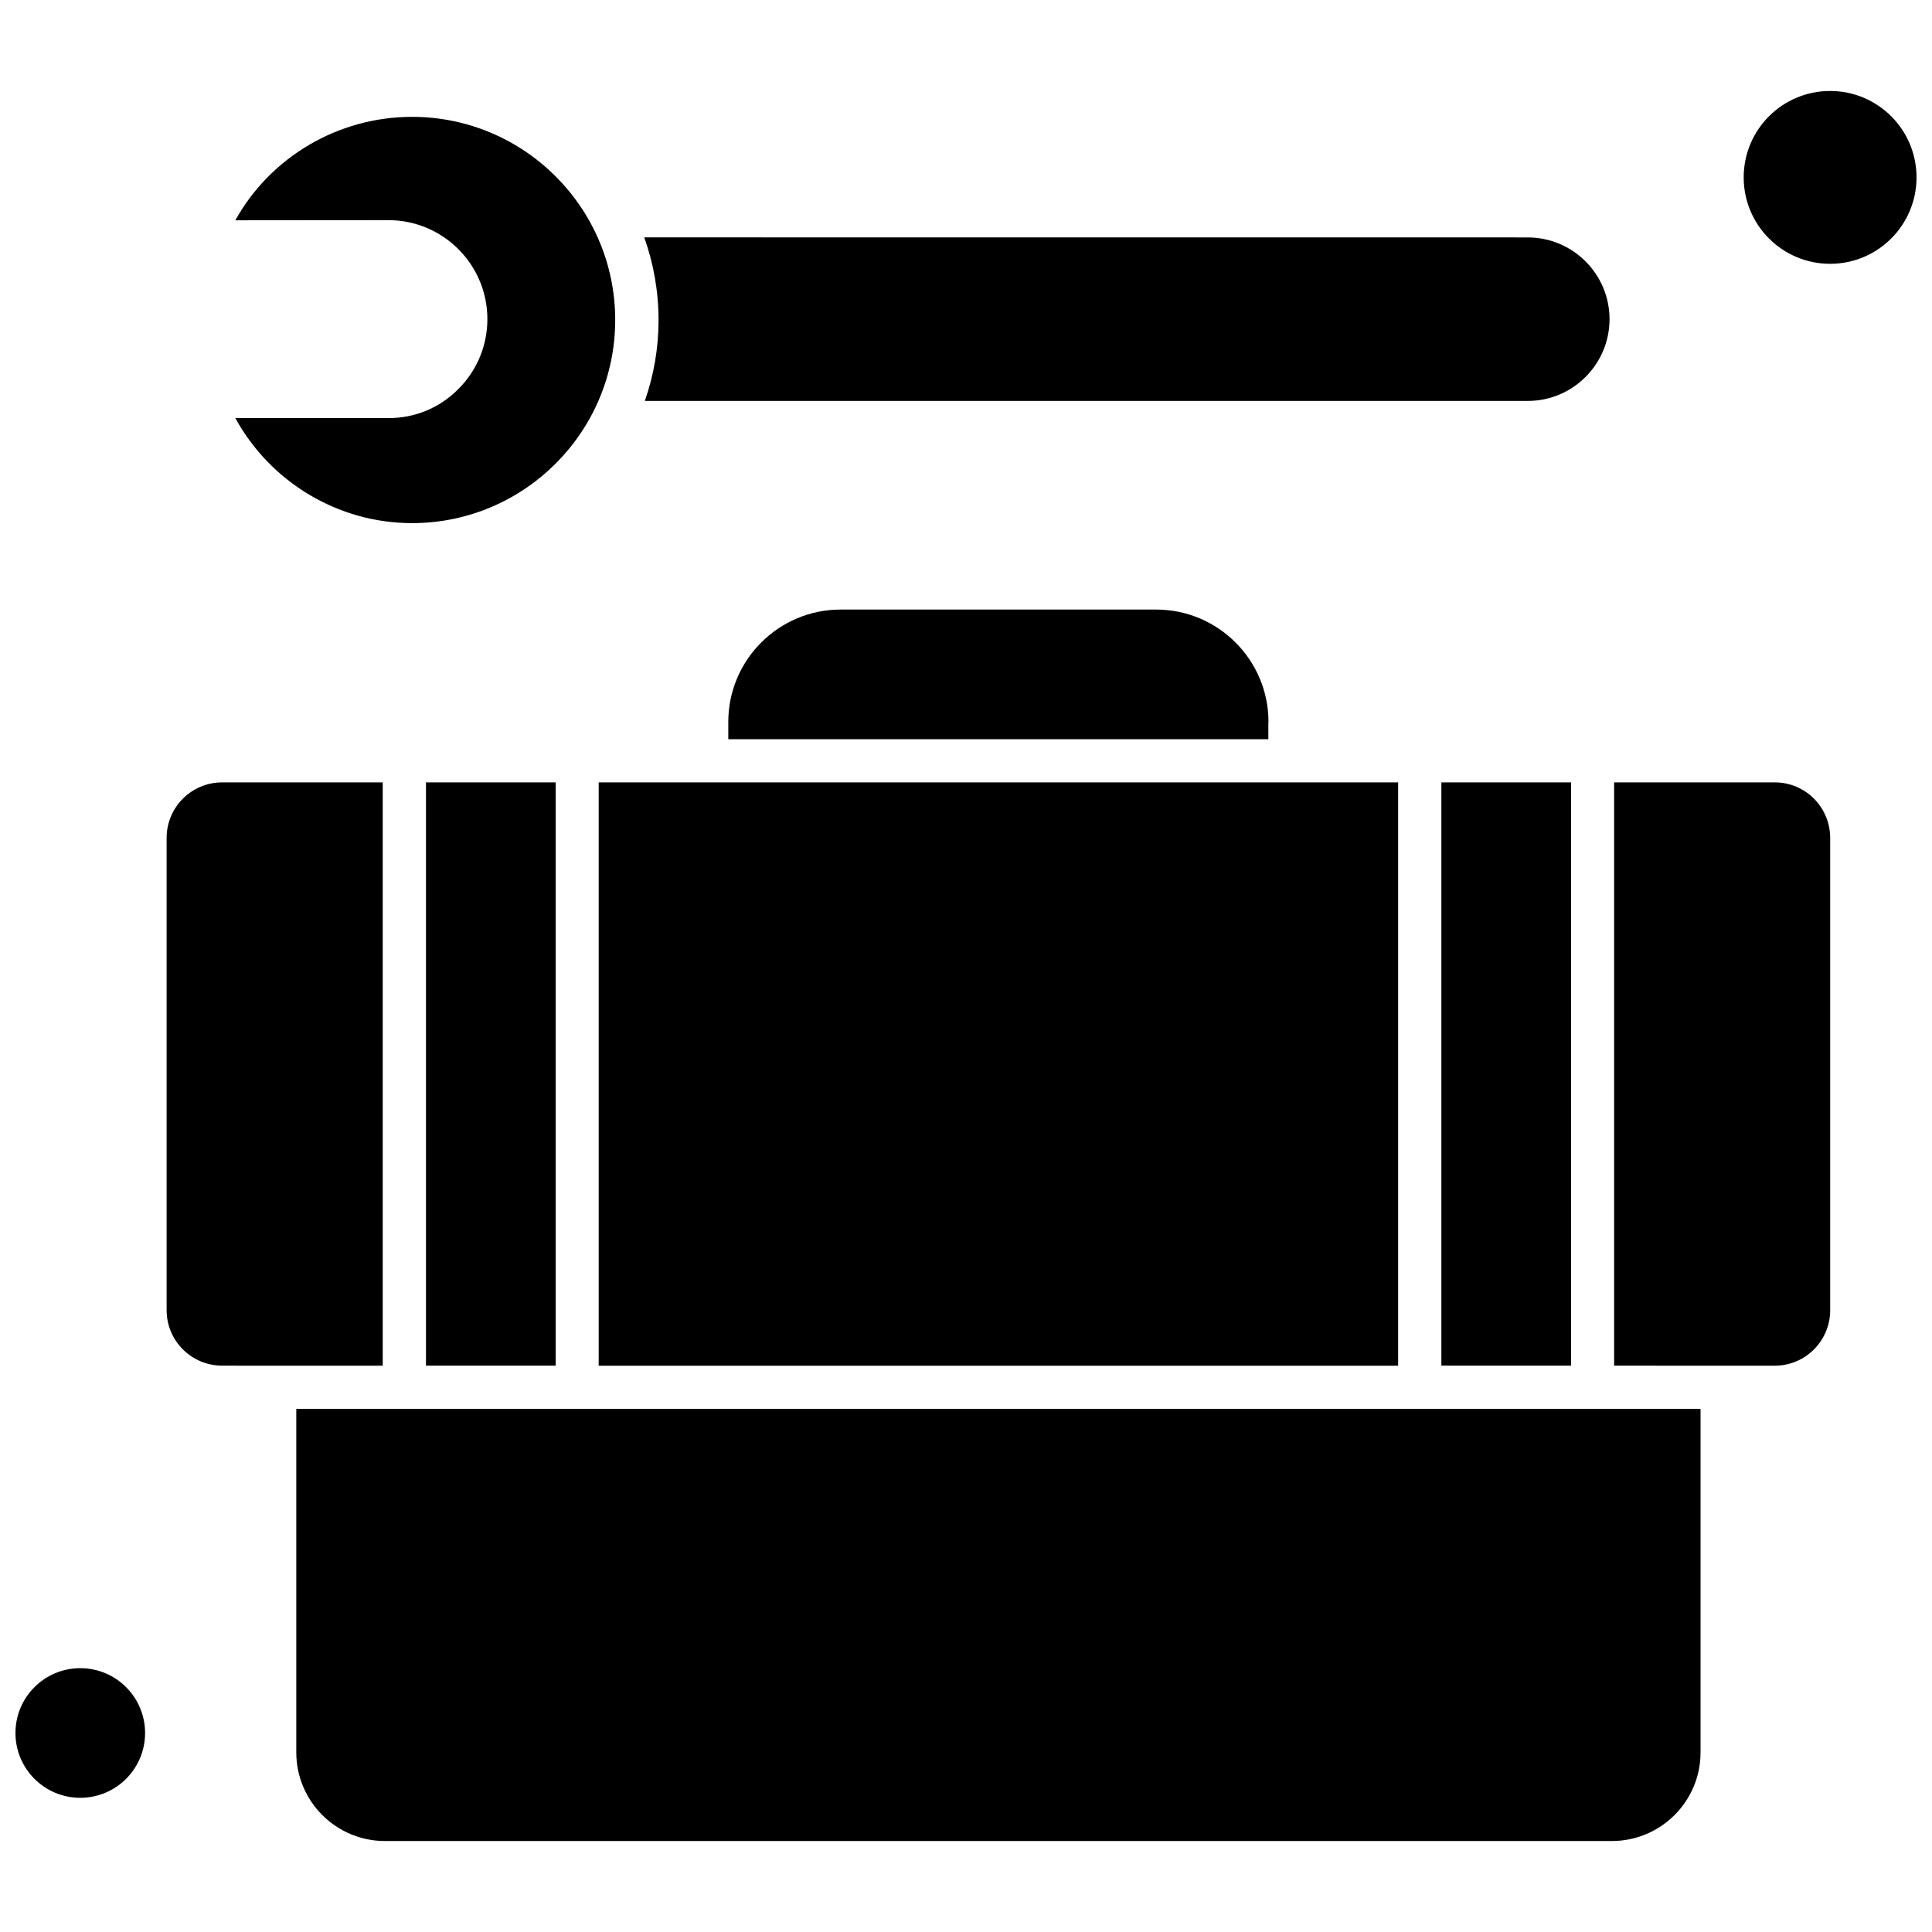 <?xml version="1.0" encoding="UTF-8"?>
<!-- Uploaded to: ICON Repo, www.svgrepo.com, Generator: ICON Repo Mixer Tools -->
<svg width="800px" height="800px" version="1.1" viewBox="144 144 512 512" xmlns="http://www.w3.org/2000/svg">
 <defs>
  <clipPath id="b">
   <path d="m148.09 586h34.906v35h-34.906z"/>
  </clipPath>
  <clipPath id="a">
   <path d="m606 168h45.902v46h-45.902z"/>
  </clipPath>
 </defs>
 <path d="m480.16 335.32c0-16.43-13.348-29.781-29.781-29.781h-83.594c-16.43 0-29.781 13.348-29.781 29.781v4.574h143.12v-4.574z" fill-rule="evenodd"/>
 <path d="m525.98 351.34h34.367v154.57h-34.367z" fill-rule="evenodd"/>
 <path d="m514.52 351.34h-211.86v154.59h211.86z" fill-rule="evenodd"/>
 <path d="m314.88 250.25h234c11.961 0 21.664-9.742 21.664-21.664 0-11.961-9.742-21.664-21.664-21.664l-234.15-0.016c2.438 6.844 3.793 14.23 3.793 21.922 0 7.504-1.285 14.703-3.641 21.426z" fill-rule="evenodd"/>
 <g clip-path="url(#b)">
  <path d="m182.45 603.26c0 9.488-7.691 17.176-17.176 17.176-9.488 0-17.176-7.688-17.176-17.176 0-9.484 7.688-17.176 17.176-17.176 9.484 0 17.176 7.691 17.176 17.176" fill-rule="evenodd"/>
 </g>
 <path d="m246.97 254.8h-40.602c9.281 16.938 27.188 27.832 46.836 27.832 29.695 0 53.832-24.141 53.832-53.832 0-29.695-24.137-53.832-53.832-53.832-19.684 0-37.59 10.738-46.836 27.41l40.57-0.035c14.465 0 26.223 11.754 26.223 26.223 0 6.996-2.742 13.602-7.691 18.531-4.914 4.981-11.5 7.707-18.496 7.707z" fill-rule="evenodd"/>
 <path d="m256.89 351.34h34.367v154.57h-34.367z" fill-rule="evenodd"/>
 <path d="m245.43 351.34h-42.57c-8.113 0-14.703 6.606-14.703 14.703v125.18c0 8.113 6.606 14.688 14.703 14.688l13.922 0.016h28.645v-154.59z" fill-rule="evenodd"/>
 <g clip-path="url(#a)">
  <path d="m651.9 191.01c0 12.648-10.254 22.902-22.902 22.902s-22.902-10.254-22.902-22.902c0-12.648 10.254-22.902 22.902-22.902s22.902 10.254 22.902 22.902" fill-rule="evenodd"/>
 </g>
 <path d="m520.25 517.38h-297.73v91.031c0 12.926 10.52 23.477 23.477 23.477h325.19c12.926 0 23.477-10.52 23.477-23.477v-91.031h-74.418z" fill-rule="evenodd"/>
 <path d="m614.33 351.34h-42.57v154.57l28.645 0.016h13.926c8.113 0 14.688-6.606 14.688-14.688v-125.18c-0.016-8.148-6.574-14.719-14.688-14.719z" fill-rule="evenodd"/>
</svg>